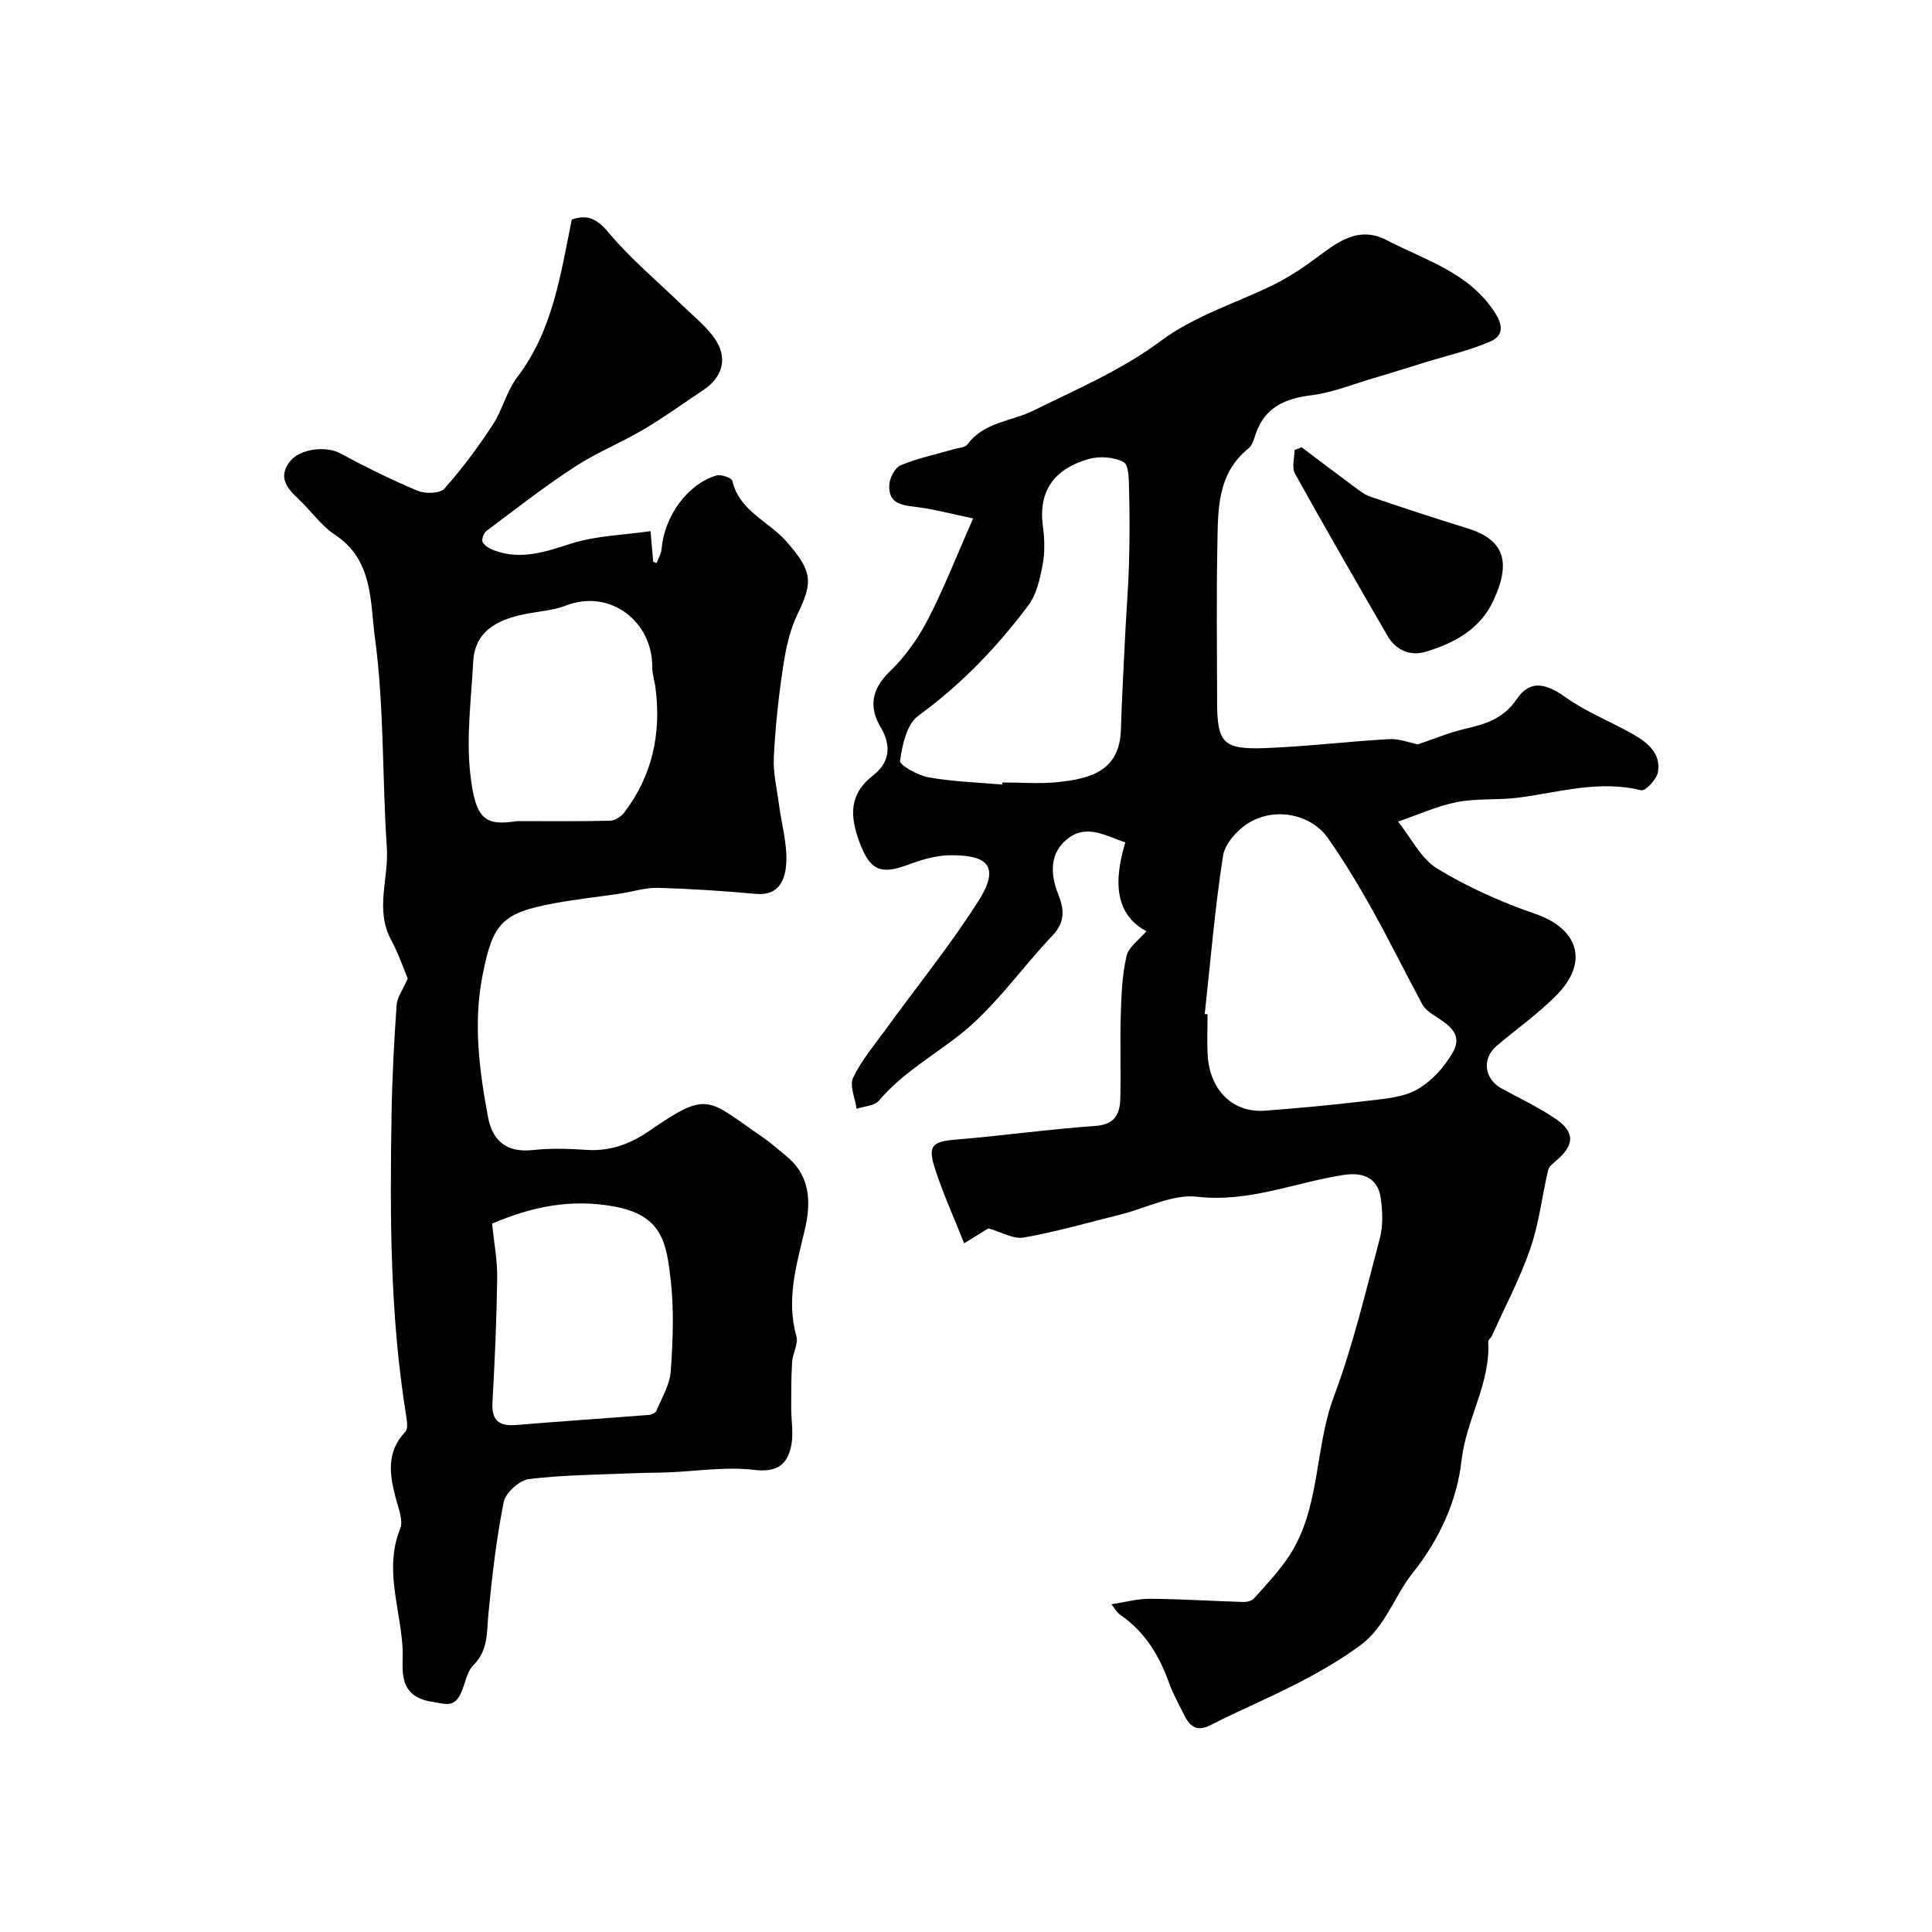 <svg enable-background="new 0 0 400 400" viewBox="0 0 400 400" xmlns="http://www.w3.org/2000/svg"><g fill="#010000"><path d="m204.62 254.32c-.87.54-2.7 1.68-5 3.1-2.13-5.37-4.36-10.28-6.02-15.38-1.59-4.88-.58-5.69 4.33-6.1 9.64-.8 19.24-2.15 28.88-2.83 4.09-.29 5.06-2.55 5.14-5.75.15-5.69-.09-11.38.09-17.07.13-4.13.26-8.34 1.19-12.32.46-1.96 2.73-3.5 4.13-5.17-5.68-3.03-7.27-8.85-4.38-18.4-3.89-1.25-7.83-3.82-11.76-.89-3.91 2.93-3.84 7.32-2.14 11.59 1.25 3.12 1.5 5.77-1.14 8.55-6.48 6.82-11.94 14.84-19.23 20.59-5.66 4.46-11.99 8.01-16.75 13.65-.91 1.08-3.04 1.14-4.61 1.67-.3-2.18-1.51-4.79-.72-6.44 1.74-3.63 4.44-6.8 6.83-10.1 6.42-8.86 13.36-17.39 19.2-26.62 4.98-7.87.62-9.43-6.15-9.32-2.85.05-5.79.94-8.51 1.96-5.72 2.14-7.92 1.12-10.06-4.69-1.95-5.3-2.26-9.87 2.86-13.84 3.29-2.55 3.88-5.99 1.52-9.97-2.44-4.1-1.92-7.83 1.86-11.47 3.15-3.03 5.84-6.79 7.86-10.68 3.34-6.42 5.97-13.21 9.44-21.05-4.18-.88-7.69-1.82-11.26-2.31-3.07-.42-6.35-.43-6.1-4.65.08-1.44 1.17-3.56 2.35-4.05 3.58-1.47 7.42-2.29 11.16-3.37.91-.26 2.2-.3 2.65-.92 3.42-4.69 9.12-4.77 13.72-7.05 9.01-4.46 18.2-8.34 26.46-14.5 6.86-5.11 15.54-7.75 23.35-11.6 2.43-1.2 4.75-2.67 6.97-4.23 4.94-3.46 9.73-8.4 16.34-4.93 7.94 4.15 16.98 6.63 22.38 14.98 1.97 3.05 1.47 4.94-.94 5.99-4.25 1.85-8.86 2.89-13.32 4.26-3.7 1.14-7.4 2.32-11.11 3.41-4.19 1.24-8.33 2.93-12.6 3.46-5.44.68-9.6 2.45-11.52 7.92-.38 1.08-.69 2.42-1.49 3.06-6.66 5.36-6.33 12.97-6.48 20.29-.21 10.66-.06 21.33-.05 32 0 8.72 1.17 10.12 10.03 9.78 8.54-.32 17.04-1.37 25.58-1.85 2.11-.12 4.27.75 5.96 1.08 3.3-1.11 6.39-2.42 9.6-3.17 4.29-1.01 8.04-2.03 10.88-6.22 2.78-4.09 6.08-3.21 10.09-.36 4.3 3.06 9.36 5.03 13.98 7.66 3 1.71 5.84 3.99 5.14 7.87-.26 1.47-2.62 3.95-3.47 3.73-8.68-2.16-16.94.41-25.36 1.52-4.24.56-8.63.11-12.8.93-4.16.82-8.11 2.65-12.16 4.03 2.66 3.32 4.7 7.65 8.12 9.74 6.32 3.86 13.26 6.94 20.28 9.36 8.9 3.07 11.17 9.95 4.44 16.8-3.78 3.85-8.27 7-12.4 10.51-3.15 2.67-2.63 6.87 1.03 8.87 3.72 2.04 7.6 3.86 11.1 6.23 4.13 2.79 3.98 5.49.07 8.78-.62.52-1.41 1.16-1.58 1.87-1.26 5.41-1.88 11.03-3.68 16.24-2.14 6.2-5.25 12.06-7.95 18.06-.2.44-.8.84-.77 1.23.48 8.66-4.55 16.03-5.52 24.55-.93 8.27-4.44 16.22-10.17 23.39-3.69 4.63-5.59 11.05-10.69 14.84-3.98 2.95-8.33 5.46-12.73 7.75-6.02 3.13-12.3 5.73-18.34 8.83-3.24 1.66-4.53-.06-5.71-2.49-1-2.05-2.15-4.06-2.91-6.2-2.02-5.66-4.97-10.58-10.04-14.07-.86-.59-1.4-1.66-1.88-2.24 2.76-.42 5.37-1.16 7.97-1.14 6.43.05 12.86.47 19.29.66.74.02 1.76-.2 2.21-.7 2.52-2.85 5.19-5.62 7.27-8.78 6.56-9.97 5.24-22.21 9.29-33.03 3.97-10.62 6.6-21.75 9.51-32.74.7-2.65.59-5.67.19-8.42-.58-4.04-3.55-5.37-7.62-4.75-10.09 1.54-19.63 5.75-30.37 4.52-5.09-.59-10.58 2.37-15.9 3.69-6.62 1.65-13.2 3.55-19.91 4.74-2.17.44-4.66-1.1-7.44-1.88zm44.81-44.38c.19.02.39.04.58.06 0 2.83-.14 5.67.03 8.48.44 7.29 5.25 11.98 11.9 11.47 7.02-.53 14.05-1.18 21.04-2.02 3.54-.43 7.43-.68 10.39-2.35 3.03-1.71 5.77-4.72 7.47-7.8 2.25-4.07-1.53-5.92-4.36-7.84-.81-.55-1.63-1.28-2.08-2.13-3.51-6.55-6.8-13.22-10.43-19.71-2.77-4.96-5.73-9.85-8.98-14.51-3.49-5-10.92-6.59-16.46-3.22-2.35 1.43-4.92 4.3-5.32 6.84-1.68 10.85-2.59 21.81-3.78 32.73zm-41.93-47.51c.01-.14.02-.29.03-.43 3.83 0 7.69.32 11.47-.07 6.82-.71 12.8-2.33 13.07-10.86.21-6.75.59-13.49.92-20.24.24-4.75.63-9.5.76-14.25.14-5.04.15-10.08.01-15.12-.05-2.02-.01-5.18-1.12-5.78-1.97-1.07-4.98-1.28-7.22-.65-6.82 1.92-10.52 6.32-9.5 13.91.35 2.61.44 5.39-.05 7.96-.55 2.92-1.25 6.16-2.97 8.45-6.5 8.66-13.93 16.41-22.8 22.86-2.36 1.72-3.29 6.04-3.76 9.32-.13.88 3.73 3.03 5.96 3.42 5.02.89 10.14 1.04 15.2 1.48z"/><path d="m84.42 202.59c-.88-2.07-1.92-5.18-3.46-8.03-3.36-6.24-.44-12.68-.87-19.02-.97-14.51-.53-29.18-2.47-43.54-.98-7.21-.32-16.04-8.2-21.23-2.94-1.94-5.08-5.07-7.7-7.53-2.36-2.21-4.15-4.48-1.74-7.65 2.06-2.72 7.54-3.3 10.39-1.77 5.25 2.83 10.6 5.49 16.1 7.79 1.58.66 4.62.59 5.54-.45 3.66-4.1 6.96-8.57 9.98-13.17 2.03-3.09 2.89-7 5.11-9.91 7.34-9.65 8.94-21.13 11.28-32.62 3.21-1.12 5.2-.22 7.65 2.72 4.48 5.38 9.96 9.92 15.01 14.83 2.35 2.29 5.02 4.38 6.89 7.03 2.85 4.05 1.72 8.06-2.37 10.76-4.08 2.69-8.04 5.59-12.24 8.07-4.71 2.78-9.86 4.86-14.42 7.84-6.28 4.1-12.21 8.74-18.21 13.24-.56.42-1.04 1.82-.76 2.31.45.78 1.49 1.36 2.41 1.7 5.56 2.06 10.62.27 15.99-1.44 5.05-1.61 10.58-1.72 16.36-2.55.19 2.19.37 4.26.55 6.34.24.09.47.18.71.27.36-.99.95-1.95 1.03-2.96.58-6.76 5.34-13.38 11.34-15.17.95-.28 3.16.47 3.3 1.1 1.47 6.3 7.59 8.39 11.27 12.64 5.16 5.94 5.58 8.13 2.24 14.94-1.67 3.4-2.46 7.35-3.03 11.14-.93 6.14-1.58 12.34-1.89 18.53-.16 3.21.64 6.48 1.06 9.72.53 4.04 1.72 8.09 1.52 12.09-.17 3.29-1.34 6.91-6.3 6.46-6.72-.61-13.46-1.06-20.21-1.25-2.63-.07-5.29.8-7.94 1.2-4.52.67-9.07 1.16-13.56 1.99-10.9 2.01-12.74 4.12-14.86 14.85-1.97 9.91-.7 19.63 1.1 29.34.95 5.1 3.93 7.5 9.39 6.9 3.62-.4 7.34-.27 10.99-.03 5 .34 9.16-1.25 13.25-4.08 12.07-8.34 11.81-6.4 23.35 1.53 1.75 1.2 3.34 2.64 4.98 4 4.9 4.08 4.91 9.65 3.67 14.97-1.72 7.37-3.93 14.51-1.76 22.2.43 1.54-.77 3.48-.89 5.25-.2 3.19-.19 6.4-.19 9.61-.01 2.49.48 5.04.06 7.44-.74 4.17-2.85 5.93-7.79 5.33-5.83-.7-11.86.29-17.81.52-2.33.09-4.66.07-6.98.17-7.26.31-14.57.34-21.76 1.21-1.97.24-4.84 2.82-5.23 4.73-1.54 7.67-2.44 15.49-3.19 23.29-.36 3.78.01 7.4-3.11 10.53-1.62 1.62-1.73 4.65-3.07 6.68-1.33 2-3.07 1.26-5.52.88-7.31-1.13-5.9-6.99-6.04-10.65-.33-8.34-3.95-16.66-.52-25.18.68-1.68-.34-4.17-.88-6.21-1.32-4.92-2.06-9.63 1.95-13.86.59-.63.34-2.27.16-3.39-3.35-20.68-3.36-41.52-3.01-62.37.12-7.51.51-15.01 1.04-22.5.08-1.66 1.3-3.26 2.31-5.58zm22.65-32.59c6.41 0 12.83.08 19.24-.08 1.01-.02 2.3-.87 2.95-1.72 5.82-7.64 7.66-16.33 6.46-25.76-.18-1.45-.7-2.89-.68-4.33.08-9.4-8.71-16.34-18.01-12.69-2.38.93-5.06 1.11-7.61 1.58-5.31.98-11.08 2.96-11.45 9.99-.4 7.73-1.46 15.57-.61 23.18 1.07 9.57 3.04 10.86 9.71 9.83zm-5.19 83.33c.41 4.06 1.11 7.64 1.06 11.2-.12 8.58-.49 17.16-.98 25.73-.22 3.79 1.28 5.07 4.92 4.77 9.16-.76 18.34-1.37 27.51-2.09.54-.04 1.34-.43 1.52-.87 1.11-2.68 2.77-5.38 2.96-8.16.44-6.28.71-12.68-.01-18.92-.89-7.72-1.72-13.42-11.86-15.23-8.84-1.57-16.78.03-25.12 3.57z"/><path d="m269.48 92.6c3.5 2.63 6.98 5.29 10.5 7.88 1.18.87 2.36 1.88 3.71 2.34 6.72 2.3 13.47 4.5 20.26 6.61 7.36 2.29 9.02 6.8 5.25 14.91-2.76 5.94-8.06 8.77-13.9 10.57-3.26 1-6.27-.21-8.07-3.33-6.44-11.14-12.88-22.28-19.12-33.53-.7-1.26-.09-3.24-.09-4.88.49-.2.98-.39 1.46-.57z"/></g></svg>